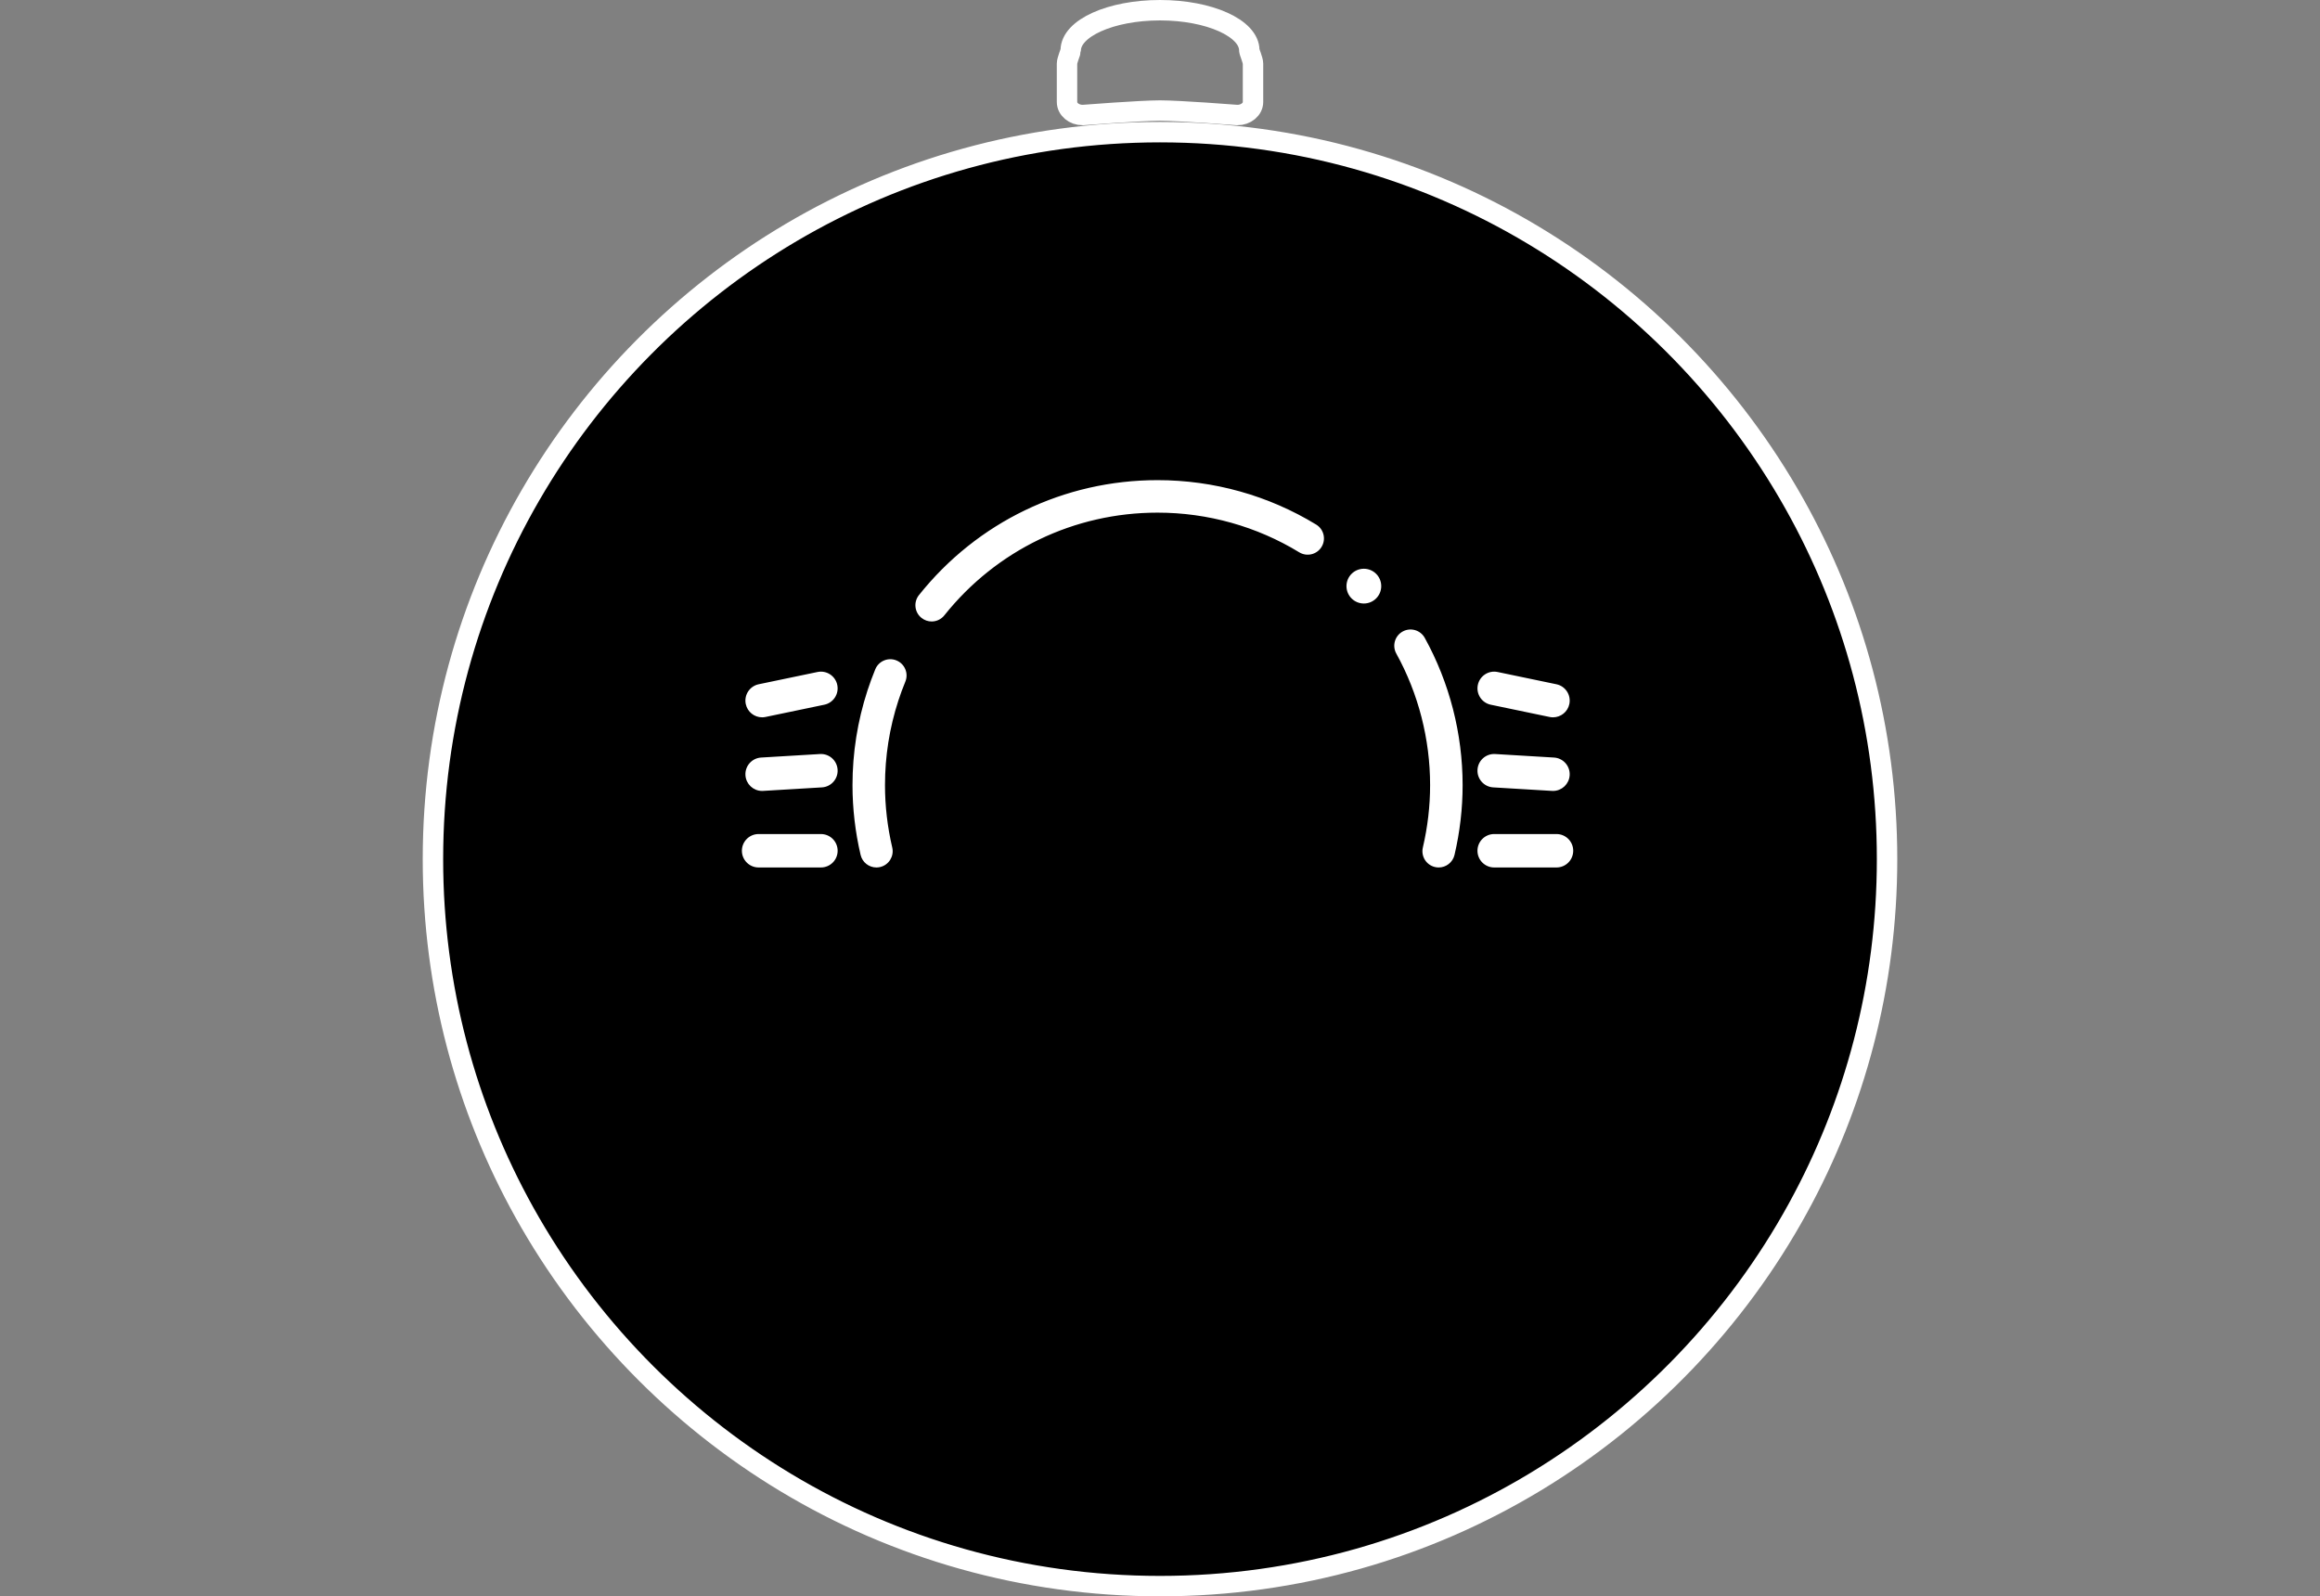 <?xml version="1.0" encoding="utf-8"?>
<!-- Generator: Adobe Illustrator 16.0.0, SVG Export Plug-In . SVG Version: 6.00 Build 0)  -->
<!DOCTYPE svg PUBLIC "-//W3C//DTD SVG 1.1//EN" "http://www.w3.org/Graphics/SVG/1.1/DTD/svg11.dtd">
<svg version="1.1" id="圖層_1" xmlns="http://www.w3.org/2000/svg" xmlns:xlink="http://www.w3.org/1999/xlink" x="0px" y="0px"
	 width="1135.898px" height="781.661px" viewBox="0 0 1135.898 781.661" enable-background="new 0 0 1135.898 781.661"
	 xml:space="preserve">
<rect x="0" y="0" width="1135.898" height="781.661" fill="#808080" stroke="none"/>
<g>
	<path stroke="#FFFFFF" stroke-width="10" stroke-miterlimit="10" d="M923.925,420.693c0,61.933-15.814,120.173-43.645,170.897
		c-60.473,110.295-177.668,185.07-312.327,185.07c-133.854,0-250.438-73.873-311.238-183.064
		c-28.511-51.195-44.739-110.154-44.739-172.907c0-64.824,17.328-125.611,47.618-177.972
		c61.542-106.413,176.593-178.004,308.36-178.004c133.404,0,249.674,73.396,310.619,182.008
		C907.462,298.155,923.925,357.503,923.925,420.693z"/>
	<path fill="#FFFFFF" d="M762.085,424.264h-30.518c-4.24,0-7.684-3.439-7.684-7.68c0-4.242,3.438-7.687,7.684-7.687h30.518
		c4.238,0,7.68,3.438,7.68,7.687C769.762,420.825,766.323,424.264,762.085,424.264"/>
	<path fill="none" stroke="#FFFFFF" stroke-miterlimit="10" d="M762.085,424.264h-30.518c-4.24,0-7.684-3.439-7.684-7.68
		c0-4.242,3.438-7.687,7.684-7.687h30.518c4.238,0,7.68,3.438,7.68,7.687C769.762,420.825,766.323,424.264,762.085,424.264z"/>
	<path fill="#FFFFFF" d="M760.368,386.786c-0.15,0-0.313-0.004-0.465-0.014l-28.795-1.721c-4.23-0.253-7.461-3.89-7.209-8.125
		c0.254-4.235,3.863-7.463,8.125-7.208l28.795,1.721c4.232,0.253,7.461,3.889,7.209,8.125
		C767.786,383.642,764.403,386.786,760.368,386.786"/>
	<path fill="none" stroke="#FFFFFF" stroke-miterlimit="10" d="M760.368,386.786c-0.15,0-0.313-0.004-0.465-0.014l-28.795-1.721
		c-4.23-0.253-7.461-3.89-7.209-8.125c0.254-4.235,3.863-7.463,8.125-7.208l28.795,1.721c4.232,0.253,7.461,3.889,7.209,8.125
		C767.786,383.642,764.403,386.786,760.368,386.786z"/>
	<path fill="#FFFFFF" d="M760.37,350.744c-0.521,0-1.047-0.054-1.572-0.163l-28.795-6.001c-4.152-0.866-6.818-4.934-5.953-9.088
		c0.867-4.153,4.938-6.818,9.088-5.953l28.793,6.003c4.152,0.864,6.818,4.933,5.951,9.086
		C767.128,348.253,763.93,350.744,760.37,350.744"/>
	<path fill="none" stroke="#FFFFFF" stroke-miterlimit="10" d="M760.37,350.744c-0.521,0-1.047-0.054-1.572-0.163l-28.795-6.001
		c-4.152-0.866-6.818-4.934-5.953-9.088c0.867-4.153,4.938-6.818,9.088-5.953l28.793,6.003c4.152,0.864,6.818,4.933,5.951,9.086
		C767.128,348.253,763.93,350.744,760.37,350.744z"/>
	<path fill="#FFFFFF" d="M371.421,424.264h30.517c4.241,0,7.683-3.439,7.683-7.68c0-4.242-3.438-7.687-7.683-7.687h-30.517
		c-4.24,0-7.683,3.438-7.683,7.687C363.739,420.825,367.179,424.264,371.421,424.264"/>
	<path fill="none" stroke="#FFFFFF" stroke-miterlimit="10" d="M371.421,424.264h30.517c4.241,0,7.683-3.439,7.683-7.68
		c0-4.242-3.438-7.687-7.683-7.687h-30.517c-4.24,0-7.683,3.438-7.683,7.687C363.739,420.825,367.179,424.264,371.421,424.264z"/>
	<path fill="#FFFFFF" d="M373.135,386.786c0.15,0,0.311-0.004,0.464-0.014l28.795-1.721c4.233-0.253,7.465-3.89,7.209-8.125
		c-0.253-4.235-3.863-7.463-8.125-7.208l-28.795,1.721c-4.231,0.253-7.461,3.889-7.209,8.125
		C365.719,383.642,369.101,386.786,373.135,386.786"/>
	<path fill="none" stroke="#FFFFFF" stroke-miterlimit="10" d="M373.135,386.786c0.15,0,0.311-0.004,0.464-0.014l28.795-1.721
		c4.233-0.253,7.465-3.89,7.209-8.125c-0.253-4.235-3.863-7.463-8.125-7.208l-28.795,1.721c-4.231,0.253-7.461,3.889-7.209,8.125
		C365.719,383.642,369.101,386.786,373.135,386.786z"/>
	<path fill="#FFFFFF" d="M373.135,350.744c0.521,0,1.045-0.054,1.575-0.163l28.794-6.001c4.149-0.866,6.814-4.934,5.95-9.088
		c-0.864-4.153-4.935-6.818-9.088-5.953l-28.794,6.003c-4.149,0.864-6.814,4.933-5.95,9.086
		C366.378,348.253,369.572,350.744,373.135,350.744"/>
	<path fill="none" stroke="#FFFFFF" stroke-miterlimit="10" d="M373.135,350.744c0.521,0,1.045-0.054,1.575-0.163l28.794-6.001
		c4.149-0.866,6.814-4.934,5.95-9.088c-0.864-4.153-4.935-6.818-9.088-5.953l-28.794,6.003c-4.149,0.864-6.814,4.933-5.95,9.086
		C366.378,348.253,369.572,350.744,373.135,350.744z"/>
	<path fill="#FFFFFF" d="M429.1,424.264c-3.386,0-6.445-2.32-7.251-5.758c-2.628-11.211-3.958-22.664-3.958-34.042
		c0-15.776,2.455-31.309,7.303-46.169c1.141-3.492,2.42-6.985,3.813-10.378c1.563-3.81,5.926-5.628,9.729-4.063
		c3.813,1.565,5.629,5.923,4.063,9.731c-1.254,3.053-2.408,6.192-3.434,9.332c-4.355,13.364-6.563,27.341-6.563,41.547
		c0,10.234,1.194,20.542,3.563,30.637c0.938,4.015-1.551,8.021-5.563,8.966C430.239,424.202,429.667,424.264,429.1,424.264"/>
	<path fill="none" stroke="#FFFFFF" stroke-miterlimit="10" d="M429.1,424.264c-3.386,0-6.445-2.32-7.251-5.758
		c-2.628-11.211-3.958-22.664-3.958-34.042c0-15.776,2.455-31.309,7.303-46.169c1.141-3.492,2.42-6.985,3.813-10.378
		c1.563-3.81,5.926-5.628,9.729-4.063c3.813,1.565,5.629,5.923,4.063,9.731c-1.254,3.053-2.408,6.192-3.434,9.332
		c-4.355,13.364-6.563,27.341-6.563,41.547c0,10.234,1.194,20.542,3.563,30.637c0.938,4.015-1.551,8.021-5.563,8.966
		C430.239,424.202,429.667,424.264,429.1,424.264z"/>
	<path fill="#FFFFFF" d="M456.145,303.809c-1.63,0-3.271-0.533-4.646-1.629c-3.22-2.566-3.748-7.257-1.179-10.477
		c28.438-35.652,70.875-56.096,116.427-56.096c27.381,0,54.145,7.496,77.401,21.68c3.517,2.142,4.627,6.733,2.48,10.248
		c-2.146,3.513-6.73,4.63-10.248,2.482c-20.918-12.753-44.998-19.497-69.638-19.497c-40.984,0-79.176,18.399-104.771,50.482
		C460.51,302.848,458.34,303.809,456.145,303.809"/>
	<path fill="none" stroke="#FFFFFF" stroke-miterlimit="10" d="M456.145,303.809c-1.63,0-3.271-0.533-4.646-1.629
		c-3.22-2.566-3.748-7.257-1.179-10.477c28.438-35.652,70.875-56.096,116.427-56.096c27.381,0,54.145,7.496,77.401,21.68
		c3.517,2.142,4.627,6.733,2.48,10.248c-2.146,3.513-6.73,4.63-10.248,2.482c-20.918-12.753-44.998-19.497-69.638-19.497
		c-40.984,0-79.176,18.399-104.771,50.482C460.51,302.848,458.34,303.809,456.145,303.809z"/>
	<path fill="#FFFFFF" d="M704.401,424.264c-0.563,0-1.139-0.063-1.705-0.197c-4.014-0.938-6.5-4.949-5.563-8.961
		c2.363-10.1,3.563-20.408,3.563-30.637c0-22.631-5.746-44.994-16.611-64.672c-1.994-3.603-0.688-8.14,2.92-10.132
		c3.604-1.986,8.141-0.683,10.135,2.923c12.084,21.878,18.475,46.733,18.475,71.881c0,11.373-1.33,22.826-3.957,34.037
		C710.846,421.944,707.786,424.264,704.401,424.264"/>
	<path fill="none" stroke="#FFFFFF" stroke-miterlimit="10" d="M704.401,424.264c-0.563,0-1.139-0.063-1.705-0.197
		c-4.014-0.938-6.5-4.949-5.563-8.961c2.363-10.1,3.563-20.408,3.563-30.637c0-22.631-5.746-44.994-16.611-64.672
		c-1.994-3.603-0.688-8.14,2.92-10.132c3.604-1.986,8.141-0.683,10.135,2.923c12.084,21.878,18.475,46.733,18.475,71.881
		c0,11.373-1.33,22.826-3.957,34.037C710.846,421.944,707.786,424.264,704.401,424.264z"/>
	<path fill="#FFFFFF" d="M675.768,287.004c0,4.422-3.584,8.008-8.008,8.008s-8.012-3.586-8.012-8.008
		c0-4.426,3.588-8.009,8.012-8.009S675.768,282.578,675.768,287.004"/>
	<path fill="none" stroke="#FFFFFF" stroke-miterlimit="10" d="M675.768,287.004c0,4.422-3.584,8.008-8.008,8.008
		s-8.012-3.586-8.012-8.008c0-4.426,3.588-8.009,8.012-8.009S675.768,282.578,675.768,287.004z"/>
	<path fill="none" stroke="#FFFFFF" stroke-width="10" stroke-miterlimit="10" d="M613.487,31.149v18.804
		c0,3.522-3.451,6.383-7.699,6.383c0,0-28.354-2.207-37.835-2.207c-9.47,0-37.821,2.207-37.821,2.207
		c-4.262,0-7.709-2.861-7.709-6.383V31.149c0-1.68,1.813-5.738,1.813-6.446C524.236,13.816,543.808,5,567.95,5
		c24.15,0,43.729,8.816,43.729,19.703C611.677,25.411,613.487,29.469,613.487,31.149z"/>
</g>
<path fill="#FFFFFF" d="M-1339.531,546.938h12.461c4.166,0,6.25,2.057,6.25,6.172v16.654c-0.014,4.166-2.098,6.25-6.25,6.25h-12.461
	c-4.155,0-6.231-2.076-6.231-6.23v-16.615C-1345.765,549.016-1343.689,546.938-1339.531,546.938 M-1341.612,554.059v15.031
	c0,1.85,0.917,2.771,2.75,2.771h11.135c1.819,0,2.729-0.912,2.729-2.732v-15.25c0-1.855-0.929-2.787-2.788-2.787h-11.037
	C-1340.681,551.092-1341.612,552.081-1341.612,554.059"/>
<path fill="none" stroke="#FFFFFF" stroke-miterlimit="10" d="M-1339.531,546.938h12.461c4.166,0,6.25,2.057,6.25,6.172v16.654
	c-0.014,4.166-2.098,6.25-6.25,6.25h-12.461c-4.155,0-6.231-2.076-6.231-6.23v-16.615
	C-1345.765,549.016-1343.689,546.938-1339.531,546.938z M-1341.612,554.059v15.031c0,1.85,0.917,2.771,2.75,2.771h11.135
	c1.819,0,2.729-0.912,2.729-2.732v-15.25c0-1.855-0.929-2.787-2.788-2.787h-11.037
	C-1340.681,551.092-1341.612,552.081-1341.612,554.059z"/>
<path fill="#FFFFFF" d="M-1310.457,555.264v13.967c0.015,1.74,0.91,2.617,2.688,2.631h11.219v-16.598h4.173v20.75h-16.001
	c-4.145-0.014-6.221-2.09-6.23-6.23v-14.52H-1310.457L-1310.457,555.264z"/>
<path fill="none" stroke="#FFFFFF" stroke-miterlimit="10" d="M-1310.457,555.264v13.967c0.015,1.74,0.91,2.617,2.688,2.631h11.219
	v-16.598h4.173v20.75h-16.001c-4.145-0.014-6.221-2.09-6.23-6.23v-14.52H-1310.457L-1310.457,555.264z"/>
<polygon fill="#FFFFFF" points="-1280.689,555.167 -1280.689,546.938 -1276.535,546.938 -1276.535,555.167 -1270.305,555.167 
	-1270.305,559.319 -1276.535,559.319 -1276.535,576.014 -1280.689,576.014 -1280.689,559.34 -1286.917,559.34 -1286.917,555.167 "/>
<polygon fill="none" stroke="#FFFFFF" stroke-miterlimit="10" points="-1280.689,555.167 -1280.689,546.938 -1276.535,546.938 
	-1276.535,555.167 -1270.305,555.167 -1270.305,559.319 -1276.535,559.319 -1276.535,576.014 -1280.689,576.014 -1280.689,559.34 
	-1286.917,559.34 -1286.917,555.167 "/>
<path fill="#FFFFFF" d="M-1229.366,561.477v9.396c-0.014,3.4-2.116,5.121-6.312,5.162h-10.403c-4.144-0.041-6.218-1.814-6.229-5.322
	v-9.236c0.04-4.141,2.13-6.217,6.271-6.229h10.387C-1231.502,555.247-1229.406,557.323-1229.366,561.477 M-1236.209,559.379h-9.197
	c-1.808,0.014-2.724,0.898-2.75,2.65v7.729c-0.014,1.396,1.188,2.105,3.601,2.115h8.188c1.858,0,2.797-0.52,2.811-1.563v-8.289
	C-1233.562,560.278-1234.446,559.393-1236.209,559.379"/>
<path fill="none" stroke="#FFFFFF" stroke-miterlimit="10" d="M-1229.366,561.477v9.396c-0.014,3.4-2.116,5.121-6.312,5.162h-10.403
	c-4.144-0.041-6.218-1.814-6.229-5.322v-9.236c0.04-4.141,2.13-6.217,6.271-6.229h10.387
	C-1231.502,555.247-1229.406,557.323-1229.366,561.477z M-1236.209,559.379h-9.197c-1.808,0.014-2.724,0.898-2.75,2.65v7.729
	c-0.014,1.396,1.188,2.105,3.601,2.115h8.188c1.858,0,2.797-0.52,2.811-1.563v-8.289
	C-1233.562,560.278-1234.446,559.393-1236.209,559.379z"/>
<path fill="#FFFFFF" d="M-1220.465,576.014h-4.152v-22.846c0.023-4.141,2.103-6.217,6.229-6.23h3.188v4.154h-2.73
	c-1.688,0-2.528,0.869-2.528,2.611v1.543h4.175v4.113h-4.175L-1220.465,576.014L-1220.465,576.014z"/>
<path fill="none" stroke="#FFFFFF" stroke-miterlimit="10" d="M-1220.465,576.014h-4.152v-22.846
	c0.023-4.141,2.103-6.217,6.229-6.23h3.188v4.154h-2.73c-1.688,0-2.528,0.869-2.528,2.611v1.543h4.175v4.113h-4.175
	L-1220.465,576.014L-1220.465,576.014z"/>
<polygon fill="#FFFFFF" points="-1174.208,546.977 -1174.208,551.092 -1184.416,551.092 -1184.416,576.034 -1188.531,576.034 
	-1188.531,551.092 -1198.936,551.092 -1198.915,546.977 "/>
<polygon fill="none" stroke="#FFFFFF" stroke-miterlimit="10" points="-1174.208,546.977 -1174.208,551.092 -1184.416,551.092 
	-1184.416,576.034 -1188.531,576.034 -1188.531,551.092 -1198.936,551.092 -1198.915,546.977 "/>
<path fill="#FFFFFF" d="M-1164.656,555.247h12.343c4.206,0.014,6.313,2.09,6.329,6.229v14.578h-4.154v-13.688
	c0-1.979-0.906-2.967-2.729-2.967l-11.828-0.02v16.613h-4.134V546.93h4.173L-1164.656,555.247L-1164.656,555.247z"/>
<path fill="none" stroke="#FFFFFF" stroke-miterlimit="10" d="M-1164.656,555.247h12.343c4.206,0.014,6.313,2.09,6.329,6.229v14.578
	h-4.154v-13.688c0-1.979-0.906-2.967-2.729-2.967l-11.828-0.02v16.613h-4.134V546.93h4.173L-1164.656,555.247L-1164.656,555.247z"/>
<path fill="#FFFFFF" d="M-1119.223,571.862v4.152h-15.705c-4.111-0.041-6.188-2.076-6.229-6.111v-8.428
	c0-4.139,2.076-6.217,6.229-6.23h10.404c4.114,0.025,6.189,1.754,6.229,5.184v6.486h-16.438v-4.229h12.263l0.021-1.723
	c-0.015-1.043-0.706-1.563-2.077-1.563h-9.315c-2.107,0-3.163,0.984-3.163,2.967v6.428c0,2.059,0.938,3.08,2.811,3.066H-1119.223
	L-1119.223,571.862z"/>
<path fill="none" stroke="#FFFFFF" stroke-miterlimit="10" d="M-1119.223,571.862v4.152h-15.705
	c-4.111-0.041-6.188-2.076-6.229-6.111v-8.428c0-4.139,2.076-6.217,6.229-6.23h10.404c4.114,0.025,6.189,1.754,6.229,5.184v6.486
	h-16.438v-4.229h12.263l0.021-1.723c-0.015-1.043-0.706-1.563-2.077-1.563h-9.315c-2.107,0-3.163,0.984-3.163,2.967v6.428
	c0,2.059,0.938,3.08,2.811,3.066H-1119.223L-1119.223,571.862z"/>
<path fill="#FFFFFF" d="M-1341.78,619.44l-4.112,0.021v-29.057h22.785l0.021,4.105l-18.692,0.021L-1341.78,619.44L-1341.78,619.44z
	 M-1323.523,605.813h-15.962v-4.096h15.962V605.813z"/>
<path fill="none" stroke="#FFFFFF" stroke-miterlimit="10" d="M-1341.78,619.44l-4.112,0.021v-29.057h22.785l0.021,4.105
	l-18.692,0.021L-1341.78,619.44L-1341.78,619.44z M-1323.523,605.813h-15.962v-4.096h15.962V605.813z"/>
<path fill="#FFFFFF" d="M-1291.708,605.852v-4.094h11.529c1.928,0.078,2.891-0.785,2.891-2.594v-1.979
	c0-1.77-0.893-2.648-2.67-2.648h-13.947v24.883h-4.134v-29.037h18.672c4.127,0.039,6.197,2.123,6.212,6.25v2.928
	c0,4.193-2.069,6.299-6.212,6.311h-6.288l13.033,13.568h-5.577L-1291.708,605.852z"/>
<path fill="none" stroke="#FFFFFF" stroke-miterlimit="10" d="M-1291.708,605.852v-4.094h11.529
	c1.928,0.078,2.891-0.785,2.891-2.594v-1.979c0-1.77-0.893-2.648-2.67-2.648h-13.947v24.883h-4.134v-29.037h18.672
	c4.127,0.039,6.197,2.123,6.212,6.25v2.928c0,4.193-2.069,6.299-6.212,6.311h-6.288l13.033,13.568h-5.577L-1291.708,605.852z"/>
<polygon fill="#FFFFFF" points="-1250.085,619.44 -1235.865,590.483 -1232.721,590.483 -1218.616,619.461 -1223.246,619.461 
	-1226.211,613.25 -1239.207,613.25 -1237.289,609.295 -1228.129,609.295 -1234.34,596.952 -1245.338,619.44 "/>
<polygon fill="none" stroke="#FFFFFF" stroke-miterlimit="10" points="-1250.085,619.44 -1235.865,590.483 -1232.721,590.483 
	-1218.616,619.461 -1223.246,619.461 -1226.211,613.25 -1239.207,613.25 -1237.289,609.295 -1228.129,609.295 -1234.34,596.952 
	-1245.338,619.44 "/>
<polygon fill="#FFFFFF" points="-1183.187,619.481 -1191.93,600.432 -1191.93,619.461 -1196.082,619.461 -1196.064,590.383 
	-1191.93,590.383 -1180.932,614.555 -1170.053,590.225 -1165.939,590.225 -1165.939,619.422 -1170.053,619.422 -1170.053,600.432 
	-1178.656,619.481 "/>
<polygon fill="none" stroke="#FFFFFF" stroke-miterlimit="10" points="-1183.187,619.481 -1191.93,600.432 -1191.93,619.461 
	-1196.082,619.461 -1196.064,590.383 -1191.93,590.383 -1180.932,614.555 -1170.053,590.225 -1165.939,590.225 -1165.939,619.422 
	-1170.053,619.422 -1170.053,600.432 -1178.656,619.481 "/>
<path fill="#FFFFFF" d="M-1136.756,615.307h18.594v4.154h-22.707v-29.057h22.707v4.135h-18.594V615.307L-1136.756,615.307z
	 M-1118.482,605.813h-15.979v-4.096h15.979V605.813z"/>
<path fill="none" stroke="#FFFFFF" stroke-miterlimit="10" d="M-1136.756,615.307h18.594v4.154h-22.707v-29.057h22.707v4.135
	h-18.594V615.307L-1136.756,615.307z M-1118.482,605.813h-15.979v-4.096h15.979V605.813z"/>
<path fill="#FFFFFF" d="M-1420.847,461.239c-1.967,2.682-5.298,5.766-9.989,9.254l-5.029-3.488
	c6.438-3.977,10.618-7.711,12.541-11.199l5.299,0.143c-0.135,0.354-0.27,0.688-0.402,1.006c3.13,2.594,6.438,4.979,9.928,7.176
	l-4.093,4.291C-1415.545,466.09-1418.295,463.698-1420.847,461.239 M-1425.139,489.002h-8.718v-5.299h8.718V477.2h-6.031v-5.299
	h18.039v5.299h-6.705v6.504h7.51v5.299h-7.51v20.053c3.527-1.025,6.258-1.941,8.182-2.75l1.943,5.436
	c-4.738,2.275-12.633,4.492-23.676,6.639l-1.812-5.568c2.951-0.576,6.305-1.357,10.06-2.344V489.002L-1425.139,489.002z
	 M-1429.364,492.288c1.342,8.316,2.079,13.547,2.213,15.693l-5.229,0.27c-0.402-4.695-1.144-9.813-2.215-15.359L-1429.364,492.288z
	 M-1411.254,493.497c-0.852,4.201-1.943,8.406-3.285,12.605l-4.693-1.676c1.386-3.756,2.438-7.846,3.151-12.271L-1411.254,493.497z
	 M-1375.709,489.94l3.354,4.492c-2.907,2.686-6.641,5.391-11.2,8.115c2.061,4.158,6.171,8.273,12.343,12.342l-4.829,3.688
	c-4.246-3.311-7.241-6.125-8.985-8.451c-4.471-5.408-6.84-12.83-7.108-22.264c-1.968,3.486-3.688,5.99-5.164,7.51v15.158
	c3.666-1.119,6.462-2.104,8.386-2.951l2.078,5.498c-4.385,2.057-10.933,4.023-19.647,5.902l-1.945-5.566
	c1.61-0.402,3.375-0.828,5.301-1.273v-12.342c-1.434,0.813-2.976,1.633-4.63,2.484l-3.618-4.695c1.784-0.895,3.556-1.811,5.298-2.75
	c3.175-2.012,5.836-4.582,7.979-7.713h-12.139v-5.297h17.034v-5.434h-13.278v-5.299h13.278v-5.164h-14.892v-5.299h14.892v-5.498
	h5.834v5.498h14.218v5.299h-14.218v5.164h13.145v5.299h-13.145v5.434h15.824v5.297h-15.089c0.227,4.338,0.604,7.67,1.144,9.992
	C-1381.391,494.479-1378.124,492.086-1375.709,489.94"/>
<path fill="none" stroke="#FFFFFF" stroke-miterlimit="10" d="M-1420.847,461.239c-1.967,2.682-5.298,5.766-9.989,9.254
	l-5.029-3.488c6.438-3.977,10.618-7.711,12.541-11.199l5.299,0.143c-0.135,0.354-0.27,0.688-0.402,1.006
	c3.13,2.594,6.438,4.979,9.928,7.176l-4.093,4.291C-1415.545,466.09-1418.295,463.698-1420.847,461.239z M-1425.139,489.002h-8.718
	v-5.299h8.718V477.2h-6.031v-5.299h18.039v5.299h-6.705v6.504h7.51v5.299h-7.51v20.053c3.527-1.025,6.258-1.941,8.182-2.75
	l1.943,5.436c-4.738,2.275-12.633,4.492-23.676,6.639l-1.812-5.568c2.951-0.576,6.305-1.357,10.06-2.344V489.002L-1425.139,489.002z
	 M-1429.364,492.288c1.342,8.316,2.079,13.547,2.213,15.693l-5.229,0.27c-0.402-4.695-1.144-9.813-2.215-15.359L-1429.364,492.288z
	 M-1411.254,493.497c-0.852,4.201-1.943,8.406-3.285,12.605l-4.693-1.676c1.386-3.756,2.438-7.846,3.151-12.271L-1411.254,493.497z
	 M-1375.709,489.94l3.354,4.492c-2.907,2.686-6.641,5.391-11.2,8.115c2.061,4.158,6.171,8.273,12.343,12.342l-4.829,3.688
	c-4.246-3.311-7.241-6.125-8.985-8.451c-4.471-5.408-6.84-12.83-7.108-22.264c-1.968,3.486-3.688,5.99-5.164,7.51v15.158
	c3.666-1.119,6.462-2.104,8.386-2.951l2.078,5.498c-4.385,2.057-10.933,4.023-19.647,5.902l-1.945-5.566
	c1.61-0.402,3.375-0.828,5.301-1.273v-12.342c-1.434,0.813-2.976,1.633-4.63,2.484l-3.618-4.695c1.784-0.895,3.556-1.811,5.298-2.75
	c3.175-2.012,5.836-4.582,7.979-7.713h-12.139v-5.297h17.034v-5.434h-13.278v-5.299h13.278v-5.164h-14.892v-5.299h14.892v-5.498
	h5.834v5.498h14.218v5.299h-14.218v5.164h13.145v5.299h-13.145v5.434h15.824v5.297h-15.089c0.227,4.338,0.604,7.67,1.144,9.992
	C-1381.391,494.479-1378.124,492.086-1375.709,489.94z"/>
<path fill="#FFFFFF" d="M-1241.115,489.272v-4.563h-18.106v-5.836h18.106v-10.26h-18.646v-5.834h18.646v-7.646h5.834v34.137
	c-0.401,2.771-0.736,5.564-1.006,8.383c-2.234,8.852-6.998,15.646-14.284,20.389l-4.493-4.494
	c5.989-2.951,10.127-7.779,12.405-14.486c-7.196,2.861-13.412,5.029-18.643,6.512l-2.551-5.365
	c8.854-2.279,16.362-4.963,22.531-8.047C-1241.228,491.215-1241.16,490.254-1241.115,489.272 M-1222.406,517.973h-5.835v-63.105
	h5.835v8.182h19.851v5.836h-19.851v10.527h18.51v5.834h-18.51v12.408h21.19v5.834h-21.19V517.973z"/>
<path fill="none" stroke="#FFFFFF" stroke-miterlimit="10" d="M-1241.115,489.272v-4.563h-18.106v-5.836h18.106v-10.26h-18.646
	v-5.834h18.646v-7.646h5.834v34.137c-0.401,2.771-0.736,5.564-1.006,8.383c-2.234,8.852-6.998,15.646-14.284,20.389l-4.493-4.494
	c5.989-2.951,10.127-7.779,12.405-14.486c-7.196,2.861-13.412,5.029-18.643,6.512l-2.551-5.365
	c8.854-2.279,16.362-4.963,22.531-8.047C-1241.228,491.215-1241.16,490.254-1241.115,489.272z M-1222.406,517.973h-5.835v-63.105
	h5.835v8.182h19.851v5.836h-19.851v10.527h18.51v5.834h-18.51v12.408h21.19v5.834h-21.19V517.973z"/>
<path fill="#FFFFFF" d="M-1051.058,499.532c2.861-1.877,5.164-3.441,6.908-4.695c1.697-1.295,3.576-3.039,5.633-5.229l4.359,3.891
	c-3.085,3.264-7.243,6.641-12.476,10.127c5.272,3.98,11.424,7.309,18.439,9.99l-4.158,4.693c-8.853-4.02-15.514-8.068-19.98-12.137
	c-5.275-5.008-8.405-11.4-9.392-19.184h-3.22c-1.878,2.328-3.511,4.182-4.896,5.563c-0.182,0.139-0.335,0.293-0.473,0.475v16.969
	c0-0.047,0.068-0.068,0.202-0.068c5.143-1.252,9.345-2.566,12.605-3.957l2.35,5.637c-8.227,2.992-18.711,5.361-31.453,7.105
	l-1.877-5.9c4.693-0.535,8.809-1.072,12.339-1.607v-13.348c-4.382,3.041-8.674,5.455-12.875,7.24l-2.949-5.162
	c7.646-2.684,14.236-6.994,19.781-12.943h-19.382v-5.564h28.569v-5.432h-23.203v-5.566h23.203v-4.895h-25.888v-5.566h25.888v-4.828
	h5.834v4.828h25.753v5.566h-25.753v4.895h23.069v5.566h-23.069v5.432h28.436v5.564h-27.359
	C-1055.551,491.684-1053.873,495.866-1051.058,499.532"/>
<path fill="none" stroke="#FFFFFF" stroke-miterlimit="10" d="M-1051.058,499.532c2.861-1.877,5.164-3.441,6.908-4.695
	c1.697-1.295,3.576-3.039,5.633-5.229l4.359,3.891c-3.085,3.264-7.243,6.641-12.476,10.127c5.272,3.98,11.424,7.309,18.439,9.99
	l-4.158,4.693c-8.853-4.02-15.514-8.068-19.98-12.137c-5.275-5.008-8.405-11.4-9.392-19.184h-3.22
	c-1.878,2.328-3.511,4.182-4.896,5.563c-0.182,0.139-0.335,0.293-0.473,0.475v16.969c0-0.047,0.068-0.068,0.202-0.068
	c5.143-1.252,9.345-2.566,12.605-3.957l2.35,5.637c-8.227,2.992-18.711,5.361-31.453,7.105l-1.877-5.9
	c4.693-0.535,8.809-1.072,12.339-1.607v-13.348c-4.382,3.041-8.674,5.455-12.875,7.24l-2.949-5.162
	c7.646-2.684,14.236-6.994,19.781-12.943h-19.382v-5.564h28.569v-5.432h-23.203v-5.566h23.203v-4.895h-25.888v-5.566h25.888v-4.828
	h5.834v4.828h25.753v5.566h-25.753v4.895h23.069v5.566h-23.069v5.432h28.436v5.564h-27.359
	C-1055.551,491.684-1053.873,495.866-1051.058,499.532z"/>
<rect x="-3773.638" y="526.167" fill="none" width="353" height="184"/>
<rect x="-3786.417" y="392.043" fill="none" width="417" height="174"/>
<rect x="-3836.656" y="592.167" fill="none" width="598" height="316"/>
<rect x="-3886.319" y="97.974" fill="none" width="687" height="248"/>
</svg>
